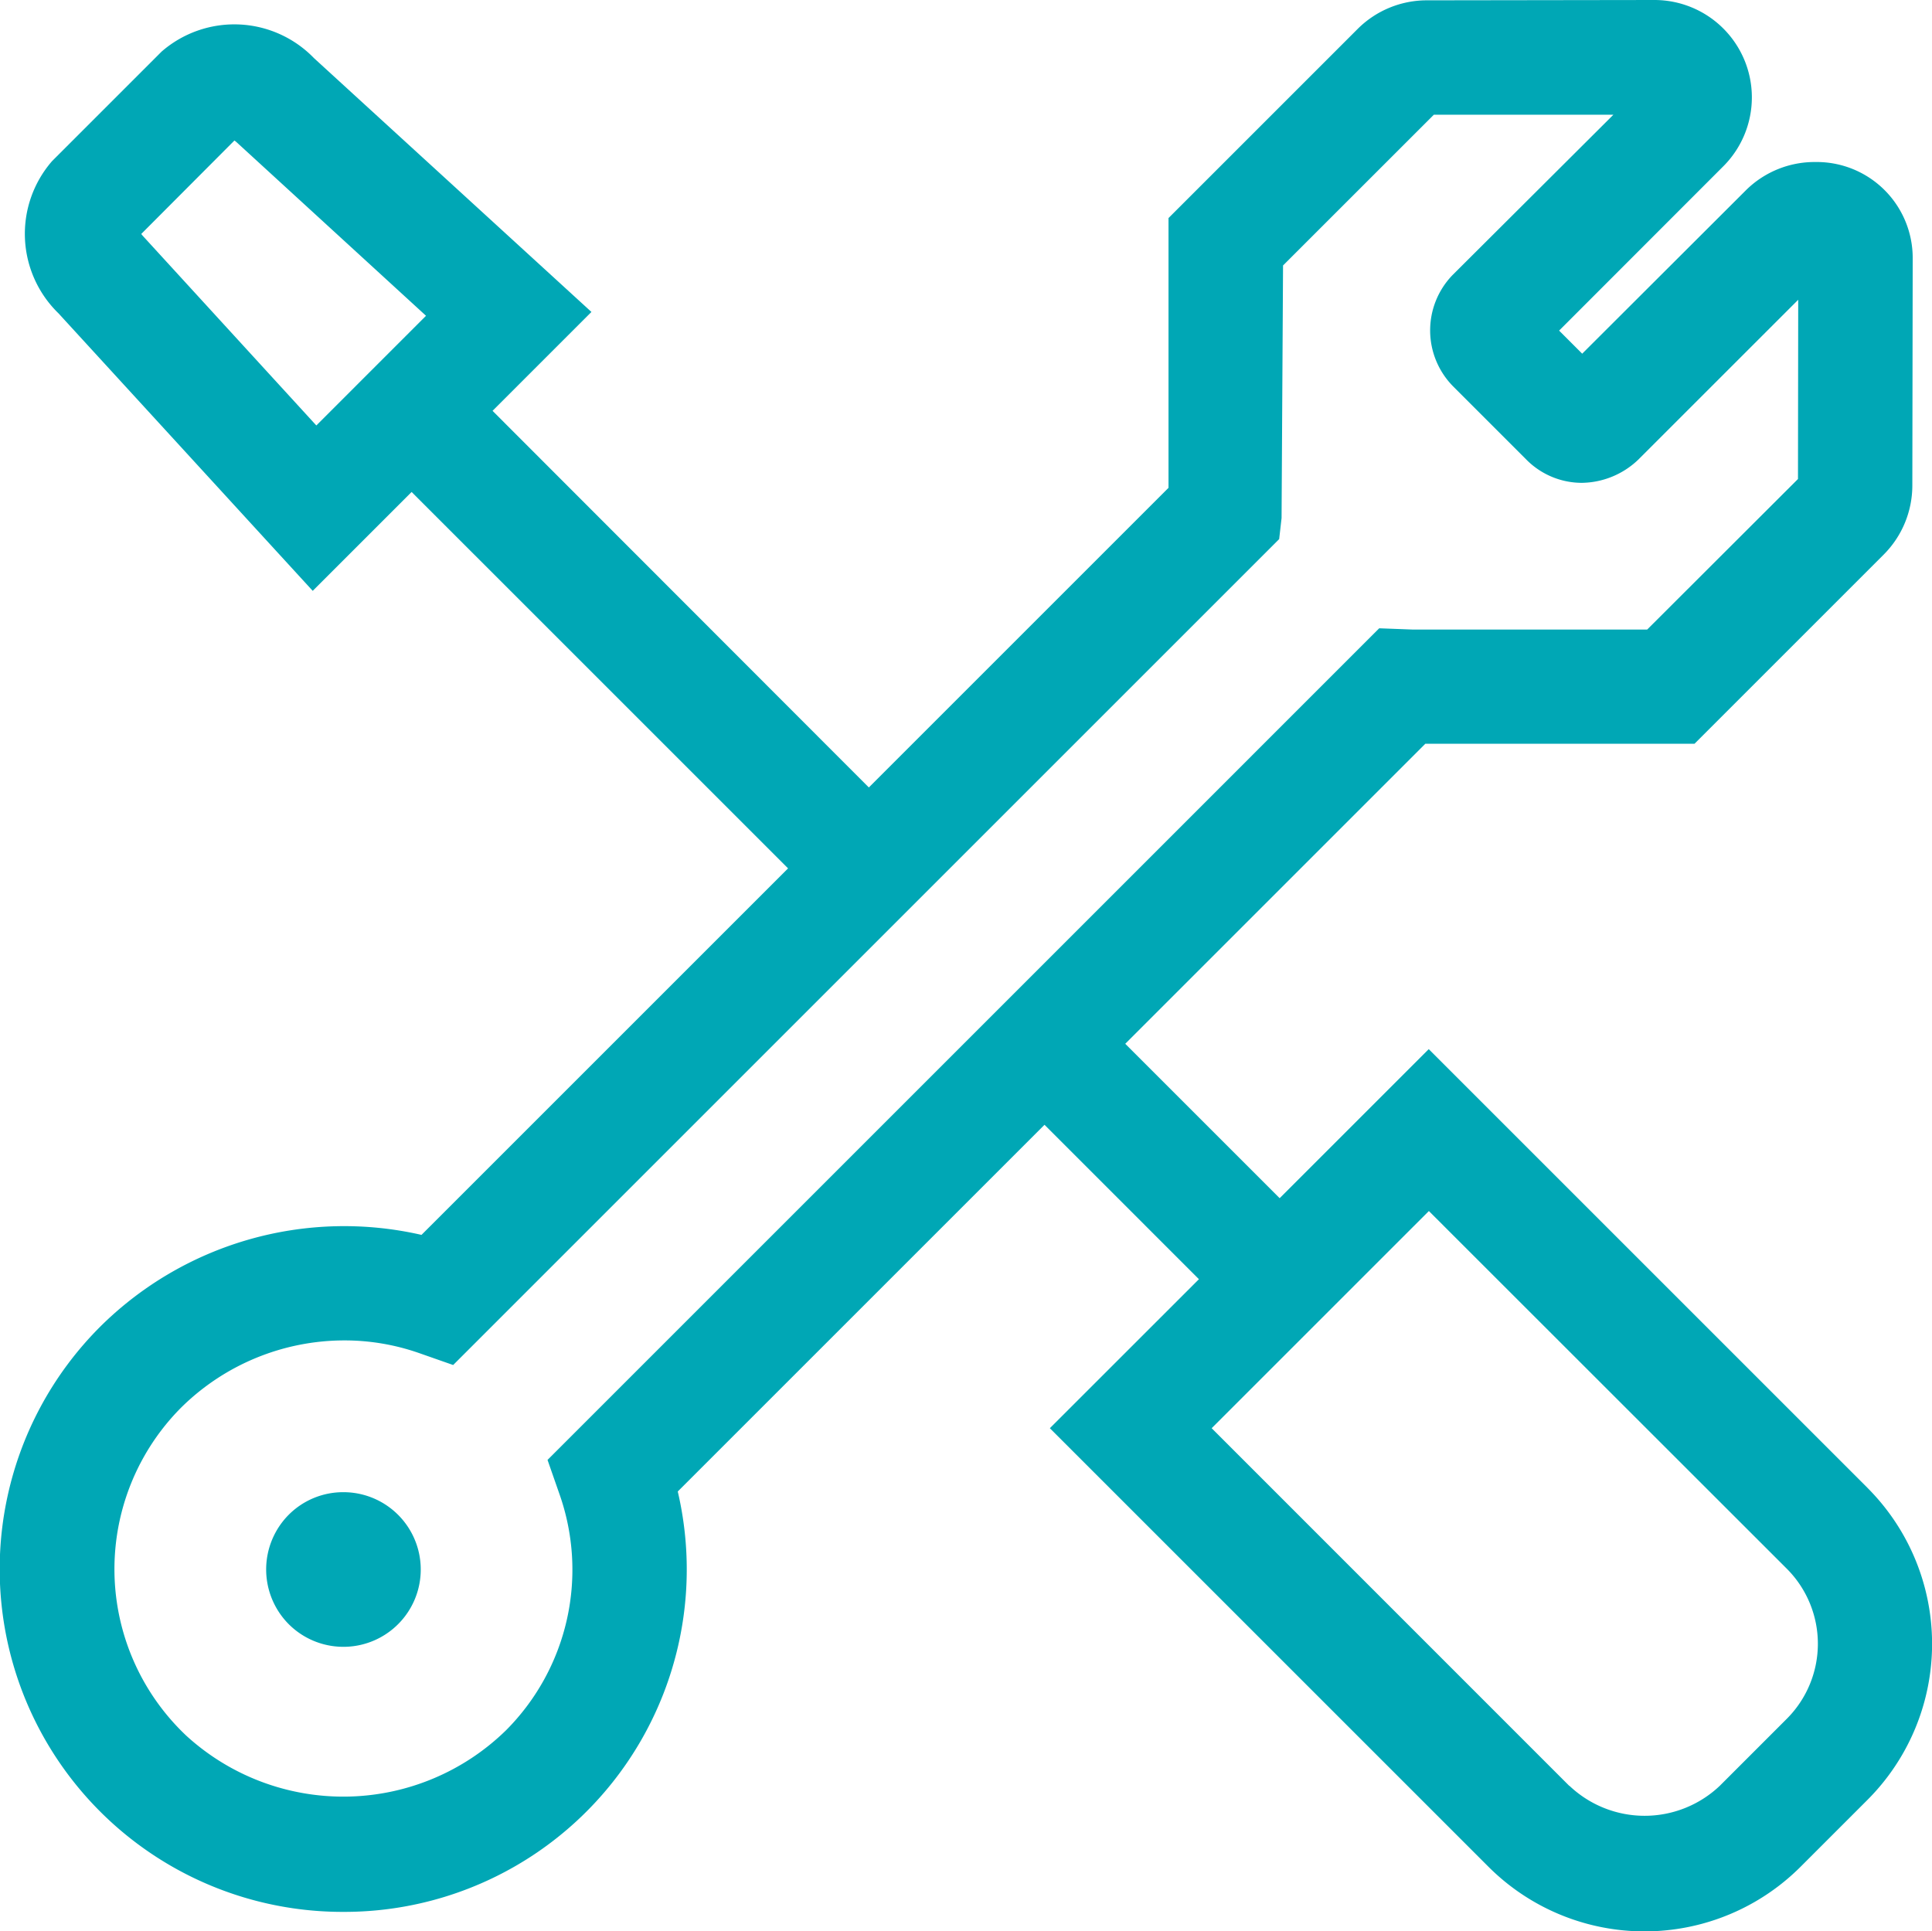 <svg id="Group_1603" data-name="Group 1603" xmlns="http://www.w3.org/2000/svg" xmlns:xlink="http://www.w3.org/1999/xlink" width="41.849" height="41.838" viewBox="0 0 41.849 41.838">
  <defs>
    <clipPath id="clip-path">
      <rect id="Rectangle_895" data-name="Rectangle 895" width="41.849" height="41.838" fill="none"/>
    </clipPath>
  </defs>
  <g id="Group_1607" data-name="Group 1607" transform="translate(0 0)" clip-path="url(#clip-path)">
    <path id="Path_955" data-name="Path 955" d="M40.448,32.228l-9.5-9.5-3.229,3.229-3.345-3.345,6.5-6.5h5.831l4.1-4.1a2.12,2.12,0,0,0,.618-1.488L41.431,5.6a2.079,2.079,0,0,0-2.109-2.09h0a2.113,2.113,0,0,0-1.492.6L34.272,7.662l-.5-.5L37.331,3.6a2.11,2.11,0,0,0-1.5-3.6L30.9.007a2.121,2.121,0,0,0-1.489.617l-4.1,4.1v5.844l-6.491,6.491L10.669,8.9l2.142-2.142L6.8,1.258a2.4,2.4,0,0,0-3.3-.14L1.129,3.489a2.4,2.4,0,0,0,.139,3.3L6.774,12.8l2.142-2.142,8.154,8.154-7.94,7.94a7.5,7.5,0,0,0-6.954,1.983A7.425,7.425,0,0,0,7.435,41.418a7.418,7.418,0,0,0,7.246-9.107l7.944-7.944,3.345,3.345L22.741,30.94l9.5,9.5a4.781,4.781,0,0,0,6.762,0l1.447-1.447a4.781,4.781,0,0,0,0-6.762m-6.458,6.457L26.246,30.94l4.705-4.705L38.7,33.98a2.3,2.3,0,0,1,0,3.259l-1.447,1.447a2.365,2.365,0,0,1-3.258,0M12.117,32.363a4.927,4.927,0,0,1-1.154,5.119,5.041,5.041,0,0,1-6.927.12,4.961,4.961,0,0,1-.108-7.113,5.033,5.033,0,0,1,3.529-1.451,4.887,4.887,0,0,1,1.623.275l.736.258L27.708,11.679l.052-.456.032-5.472,3.267-3.266,3.889,0L31.461,5.961a1.725,1.725,0,0,0,.015,2.409l1.57,1.57a1.693,1.693,0,0,0,1.216.52,1.8,1.8,0,0,0,1.222-.5l3.467-3.466-.005,3.883L35.68,13.638H30.592l-.717-.027L11.86,31.627ZM9.228,6.841,6.852,9.217,3.1,5.117a.483.483,0,0,1-.04-.049L5.078,3.044a.488.488,0,0,1,.05.04Z" transform="translate(0 0)" fill="#00a7b5"/>
    <path id="Path_956" data-name="Path 956" d="M10.511,49.562a1.664,1.664,0,0,0-1.184.49,1.681,1.681,0,0,0,0,2.368,1.675,1.675,0,1,0,1.184-2.858" transform="translate(-3.074 -17.236)" fill="#00a7b5"/>
  </g>
</svg>
